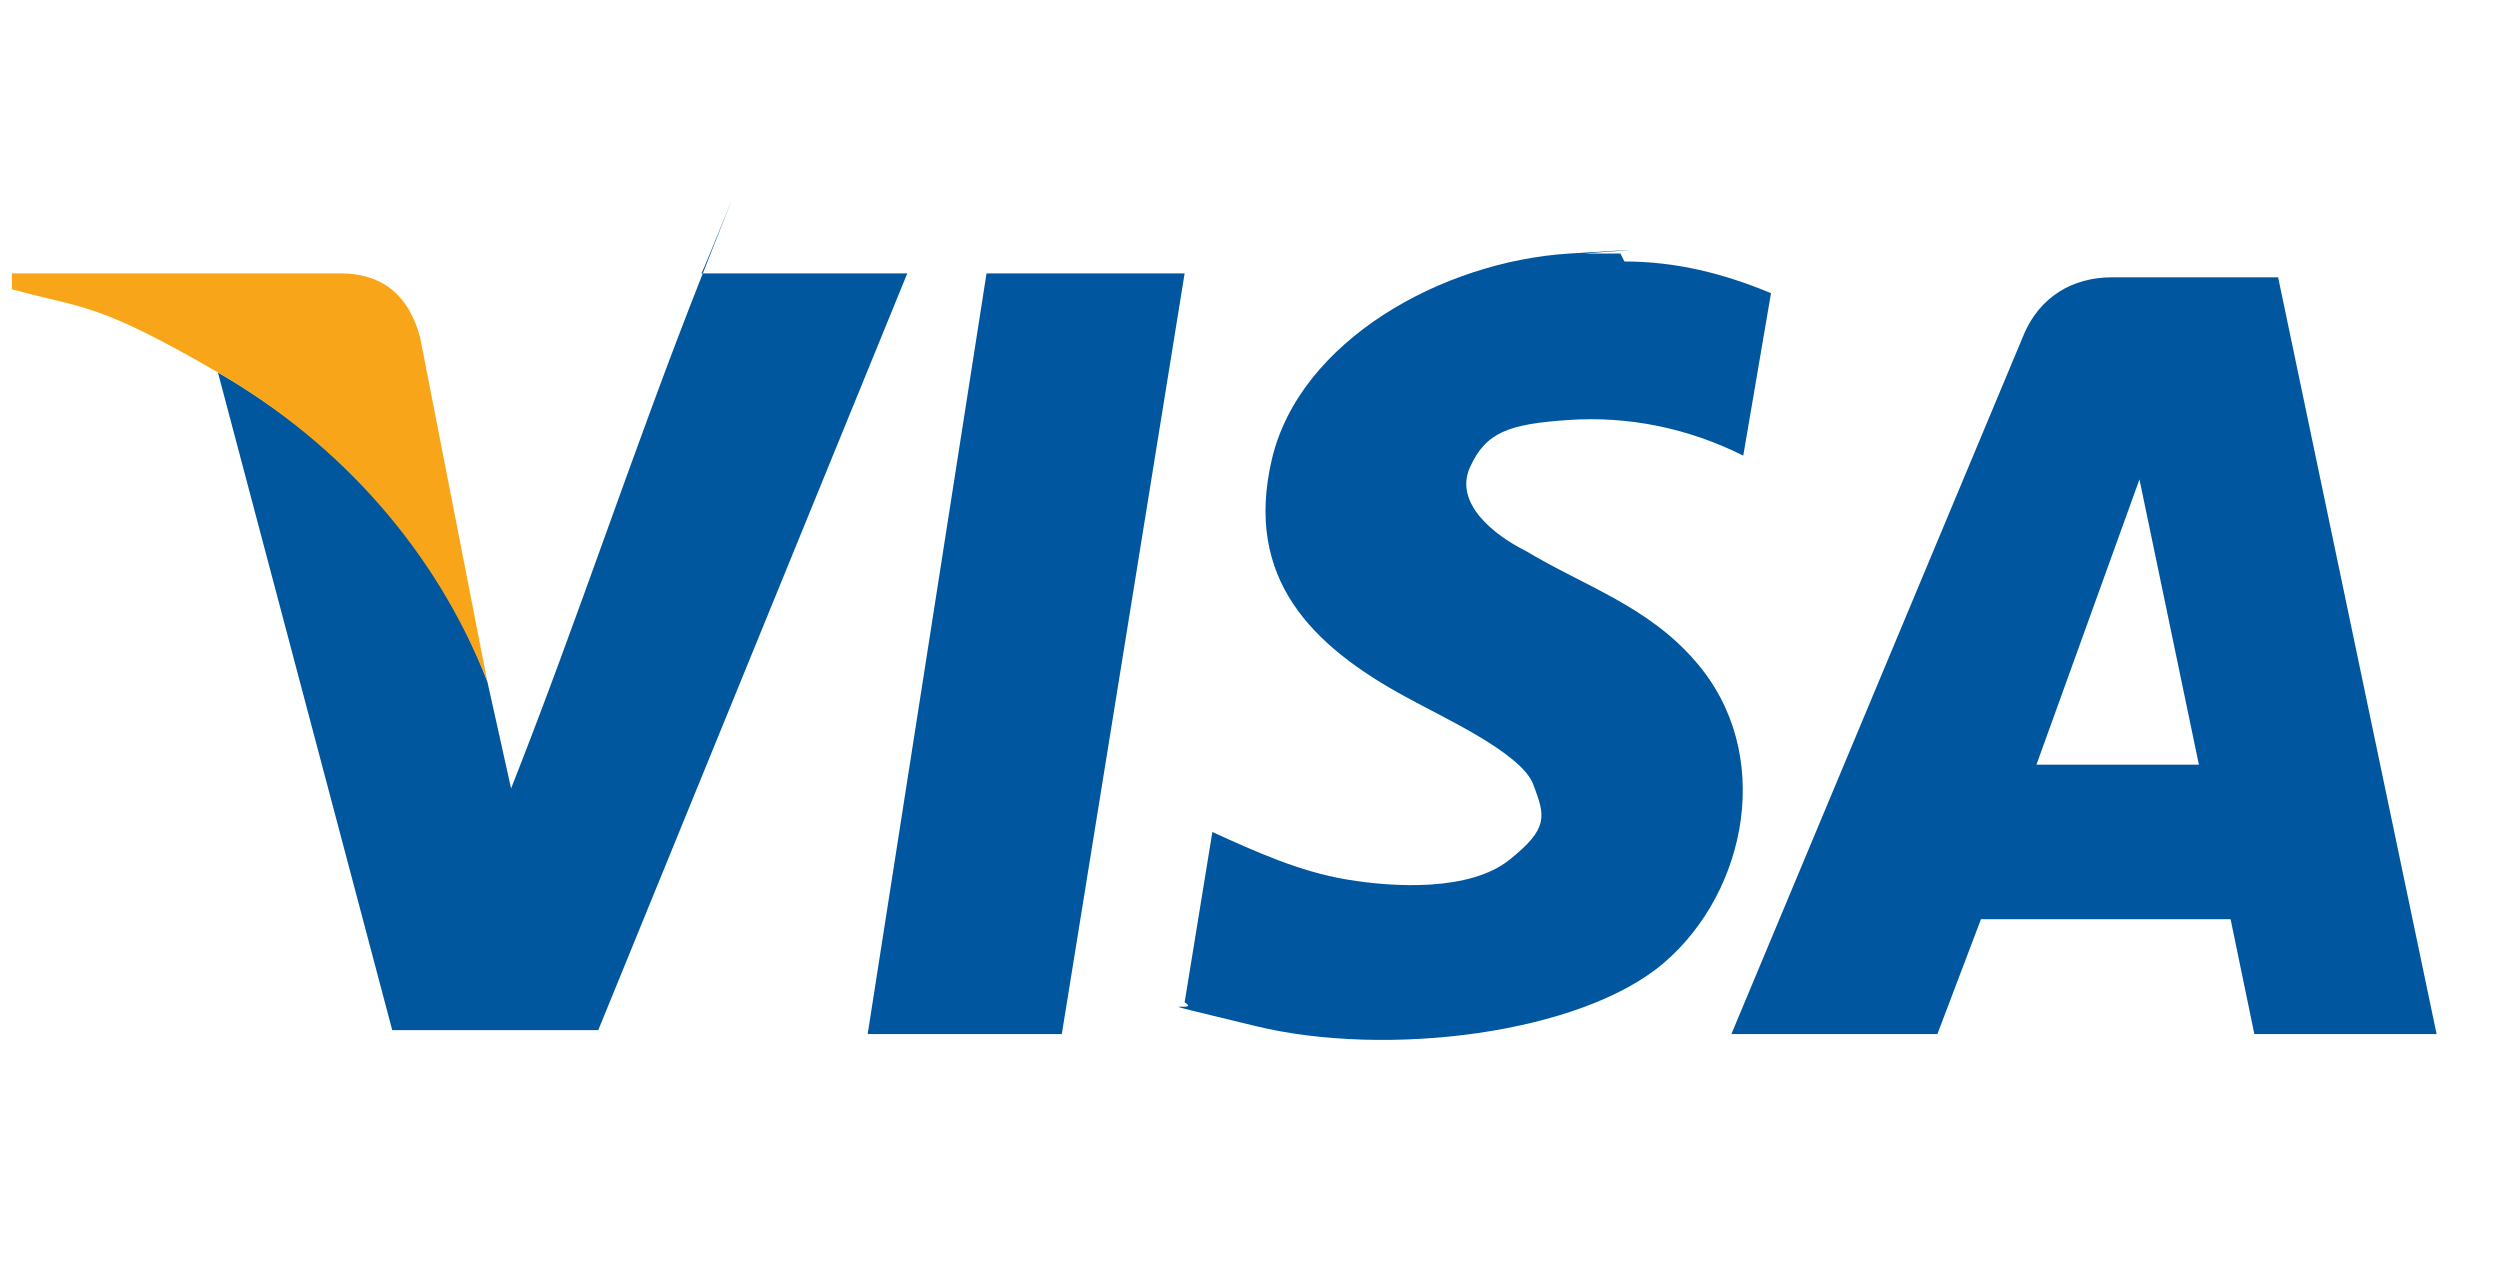 <?xml version="1.0" encoding="UTF-8"?>
<svg id="Layer_1" xmlns="http://www.w3.org/2000/svg" version="1.1" xmlns:xlink="http://www.w3.org/1999/xlink" viewBox="0 0 63.1 32">
  <!-- Generator: Adobe Illustrator 29.2.1, SVG Export Plug-In . SVG Version: 2.1.0 Build 116)  -->
  <defs>
    <style>
      .st0 {
        fill: #f9a51a;
      }

      .st1 {
        fill: #00579f;
      }

      .st2 {
        fill: #00579e;
      }
    </style>
  </defs>
  <path class="st1" d="M61.5,26.1h-4.6s-.6-2.9-.6-2.9h-6.3s-1.1,2.9-1.1,2.9h-5.2l7.4-17.7c.4-.9,1.2-1.4,2.2-1.4h4.2s4,19.1,4,19.1h0ZM55.5,19.3l-1.5-7.2-2.6,7.2h4.1Z"/>
  <path class="st1" d="M41,6.6s0,0,0,0c1.3,0,2.5.3,3.7.8l-.7,4.1c-1.4-.7-2.9-1-4.4-.9s-2.1.3-2.5,1.2.6,1.7,1.4,2.1c1.5.9,3.1,1.4,4.3,2.8,2,2.3,1.3,5.8-.8,7.6s-7,2.4-10.3,1.6-1.3-.3-1.8-.6l.7-4.3c1.1.5,2.2,1,3.4,1.2s3.1.3,4.1-.5.9-1.1.6-1.9-2.3-1.7-3.2-2.2c-2.4-1.3-4.1-3-3.4-6s4.3-5,7.5-5.2.3,0,.4,0h0c.3,0,.6,0,.9,0Z"/>
  <path class="st1" d="M40.1,6.6h0c-.1,0-.3,0-.4,0h0s.5,0,.5,0Z"/>
  <path class="st2" d="M12.3,17.2l.6,2.7h0c1.7-4.3,3.1-8.6,4.8-12.9s0,0,0-.1h5.2l-7.8,19.1h-5.2S5.5,9.4,5.5,9.4c3.1,1.8,5.5,4.4,6.8,7.8Z"/>
  <polygon class="st1" points="29.9 6.9 26.8 26.1 21.9 26.1 24.9 6.9 29.9 6.9"/>
  <path class="st0" d="M12.3,17.2c-1.3-3.3-3.7-6-6.8-7.8S2.1,7.8.3,7.3v-.4c0,0,8.3,0,8.3,0,1,0,1.7.5,2,1.6l1.7,8.7Z"/>
</svg>
